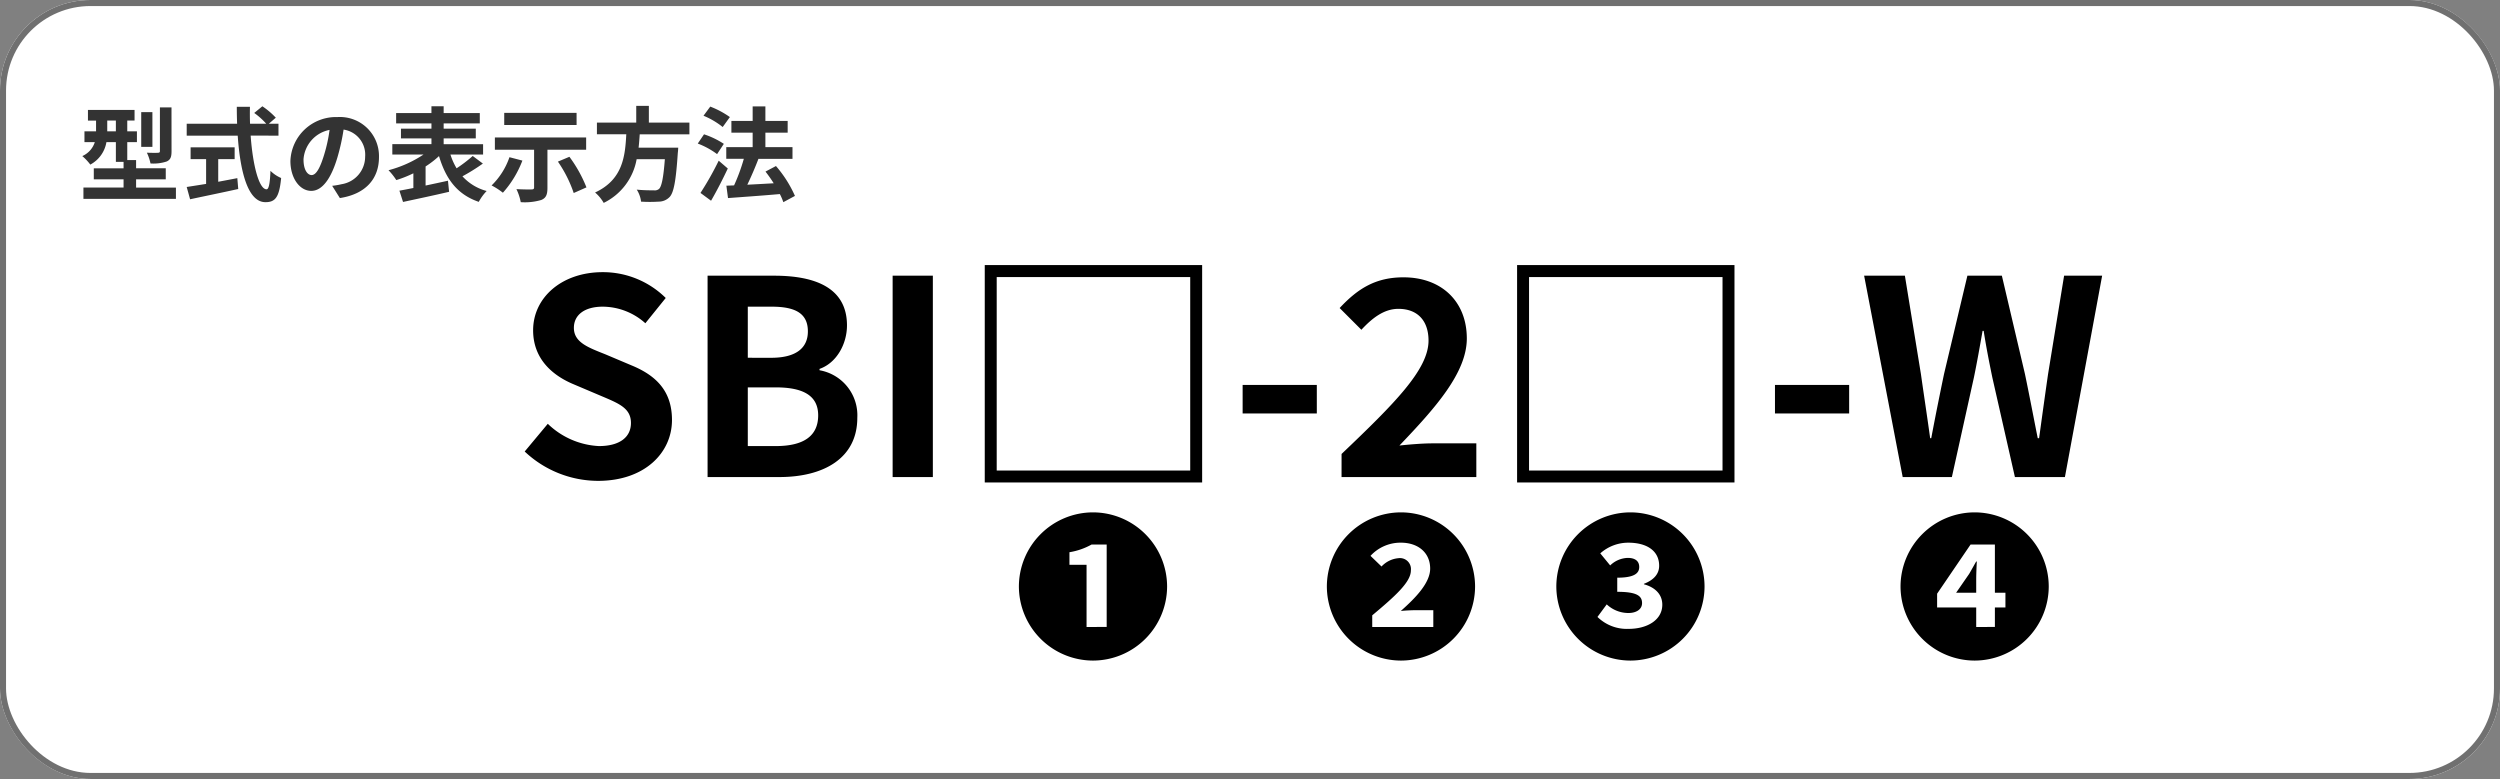 <svg xmlns="http://www.w3.org/2000/svg" width="414" height="129" viewBox="0 0 414 129"><rect x="0" y="0" width="414" height="129" fill="#808080" stroke="none"/><g transform="translate(-200 -1842)"><g transform="translate(200 1842)" fill="#fff" stroke="#707070" stroke-width="1"><rect width="414" height="129" rx="15" stroke="none"/><rect x="0.5" y="0.5" width="413" height="128" rx="14.5" fill="none"/></g><path d="M15.4-14.212H13.481v7.225c0,.221-.085.272-.323.289-.255.017-1.071.017-1.836-.017a7.6,7.6,0,0,1,.6,1.785,7,7,0,0,0,2.669-.323c.646-.289.816-.765.816-1.7Zm-3.162.782H10.387v5.746H12.24ZM4.76-10.251v-1.785H6.188v1.785ZM9.537-.935V-2.3H14.45V-4.131H9.537v-1.36H8.075V-8.466h1.6v-1.785h-1.6v-1.785H9.282V-13.8H1.564v1.768H2.907v1.785H.986v1.785H2.7A3.756,3.756,0,0,1,.629-6.154,8.7,8.7,0,0,1,1.955-4.743,5.187,5.187,0,0,0,4.624-8.466H6.188V-5.2H7.463v1.071H2.533V-2.3h4.93v1.36H.816V.935H16.133V-.935Zm13.6-4.709h2.72V-7.6H18.564v1.955h2.567v4.1c-1.224.2-2.346.374-3.213.51L18.479,1C20.672.527,23.664-.085,26.452-.7L26.3-2.5c-1.037.2-2.125.408-3.162.6Zm9.979-3.893v-1.972h-1.6l1.156-1A12.7,12.7,0,0,0,30.447-14.4L29.1-13.294a12.035,12.035,0,0,1,1.989,1.785H28.407c-.034-.918-.034-1.87-.017-2.805H26.214c0,.935.017,1.887.051,2.805H17.918v1.972h8.449c.408,5.984,1.683,11.016,4.59,11.016,1.615,0,2.295-.782,2.6-4a5.687,5.687,0,0,1-1.768-1.19c-.085,2.159-.289,3.06-.646,3.06-1.241,0-2.278-3.927-2.635-8.891ZM49.759-5.984a6.474,6.474,0,0,0-6.868-6.63,7.553,7.553,0,0,0-7.8,7.276c0,2.873,1.564,4.947,3.451,4.947,1.853,0,3.315-2.108,4.335-5.542a34.38,34.38,0,0,0,1.02-4.607,4.2,4.2,0,0,1,3.57,4.488A4.613,4.613,0,0,1,43.588-1.5a13.075,13.075,0,0,1-1.581.272L43.282.8C47.566.136,49.759-2.4,49.759-5.984Zm-12.5.425a5.351,5.351,0,0,1,4.318-4.93,25.518,25.518,0,0,1-.9,4.114c-.7,2.3-1.36,3.366-2.074,3.366C37.944-3.009,37.264-3.842,37.264-5.559ZM65.28-6.171a22.334,22.334,0,0,1-2.669,2.04,10.67,10.67,0,0,1-1.02-2.278H67V-8.126H60.469v-.952H65.79v-1.615H60.469v-.867h5.984v-1.717H60.469V-14.4H58.446v1.122H52.6v1.717h5.848v.867H53.4v1.615h5.049v.952H51.969v1.717h5.168a19.313,19.313,0,0,1-5.8,2.6,10.467,10.467,0,0,1,1.292,1.632A19.485,19.485,0,0,0,55.454-3.3V-.867c-.85.17-1.649.323-2.312.442l.6,1.87C55.845.986,58.7.391,61.37-.238l-.187-1.836c-1.224.272-2.5.544-3.706.8V-4.437A15.429,15.429,0,0,0,59.7-6.154C60.826-2.38,62.7.2,66.283,1.428a8.155,8.155,0,0,1,1.309-1.8A8.264,8.264,0,0,1,63.58-2.805a32.278,32.278,0,0,0,3.383-2.108Zm17.2-7.14H70.5v2.006H82.484ZM71.366-5.967a11.91,11.91,0,0,1-2.958,4.675,11.735,11.735,0,0,1,1.87,1.207,17.04,17.04,0,0,0,3.23-5.321Zm12.7-1.241V-9.231H68.952v2.023h6.494V-.952c0,.238-.119.323-.442.323-.323.017-1.513,0-2.482-.051a8.7,8.7,0,0,1,.714,2.159,9.652,9.652,0,0,0,3.383-.357C77.418.8,77.656.238,77.656-.9V-7.208ZM79.39-5.236a21,21,0,0,1,2.618,5.2l2.108-.935a22.164,22.164,0,0,0-2.822-5.066Zm21.777-4.522V-11.7H94.452v-2.771H92.361V-11.7H85.85v1.938h4.862c-.187,3.638-.578,7.514-5.168,9.639A6.463,6.463,0,0,1,86.972,1.6a9.979,9.979,0,0,0,5.457-7.242H97.1C96.866-2.55,96.56-1.071,96.118-.7a1.091,1.091,0,0,1-.816.221c-.493,0-1.683,0-2.856-.119a4.7,4.7,0,0,1,.714,1.989,23.285,23.285,0,0,0,2.907,0A2.51,2.51,0,0,0,97.9.612c.68-.748,1.037-2.652,1.343-7.276a8.272,8.272,0,0,0,.068-.884H92.752c.085-.731.136-1.479.187-2.21Zm6.7-2.856a14.92,14.92,0,0,0-3.247-1.734L103.5-12.835a12.966,12.966,0,0,1,3.179,1.87Zm-1,4.437a13.7,13.7,0,0,0-3.281-1.581l-1.037,1.53a13.1,13.1,0,0,1,3.2,1.751Zm-.85,2.788A50.805,50.805,0,0,1,103-.051l1.751,1.292c.952-1.632,1.938-3.57,2.771-5.338ZM118.643.442A19.78,19.78,0,0,0,115.5-4.505l-1.734.918c.459.595.935,1.258,1.36,1.938-1.5.085-3.009.17-4.369.238.612-1.275,1.292-2.839,1.836-4.267l-.068-.017h5.712V-7.633h-4.488v-2.4h3.689v-1.938h-3.689v-2.414h-2.108v2.414H108.12v1.938h3.519v2.4H107.27V-5.7h2.907a30.8,30.8,0,0,1-1.615,4.4l-1.275.051L107.559.8c2.3-.17,5.508-.391,8.585-.663a9.388,9.388,0,0,1,.578,1.343Z" transform="translate(213 1874)" fill="#333"/><path d="M14.04.63c7.7,0,12.24-4.635,12.24-10.08,0-4.815-2.655-7.38-6.705-9.045L15.21-20.34c-2.835-1.125-5.175-1.98-5.175-4.365,0-2.2,1.845-3.51,4.77-3.51A10.623,10.623,0,0,1,21.87-25.47l3.375-4.185a14.778,14.778,0,0,0-10.44-4.275c-6.75,0-11.52,4.185-11.52,9.63,0,4.86,3.375,7.56,6.75,8.955l4.455,1.89c2.97,1.26,4.995,2.025,4.995,4.5,0,2.34-1.845,3.825-5.31,3.825a13.1,13.1,0,0,1-8.46-3.69L1.89-4.23A17.745,17.745,0,0,0,14.04.63ZM32.175,0h11.88C51.39,0,56.97-3.105,56.97-9.81a7.572,7.572,0,0,0-6.255-7.875v-.225c2.835-.99,4.545-4.14,4.545-7.2,0-6.21-5.22-8.235-12.06-8.235H32.175Zm6.66-19.755v-8.46H42.8c4.005,0,5.985,1.17,5.985,4.1,0,2.655-1.845,4.365-6.075,4.365Zm0,14.625v-9.72H43.47c4.59,0,7.02,1.395,7.02,4.635,0,3.465-2.475,5.085-7.02,5.085ZM62.82,0h6.66V-33.345H62.82Zm51.255-35.1h-36V.9h36ZM80.055-1.08V-33.12H112.1V-1.08Zm40.725-9.45h12.285v-4.725H120.78ZM137.16,0h22.32V-5.58h-7.29c-1.575,0-3.78.18-5.445.36,5.94-6.21,11.16-12.06,11.16-17.73,0-6.12-4.185-10.125-10.485-10.125-4.545,0-7.515,1.8-10.575,5.085l3.6,3.6c1.71-1.845,3.69-3.465,6.12-3.465,3.2,0,5,1.98,5,5.265,0,4.815-5.715,10.485-14.4,18.765Zm65.07-35.1h-36V.9h36ZM168.21-1.08V-33.12h32.04V-1.08Zm40.725-9.45H221.22v-4.725H208.935ZM230.085,0h8.145l3.645-16.47c.54-2.61.99-5.175,1.44-7.74h.18c.4,2.565.9,5.13,1.44,7.74L248.67,0h8.28l6.165-33.345h-6.3l-2.655,16.29c-.5,3.465-.99,7.02-1.485,10.62h-.225c-.72-3.6-1.4-7.2-2.115-10.62l-3.825-16.29H240.8l-3.87,16.29c-.72,3.465-1.44,7.02-2.115,10.62h-.18c-.495-3.6-1.035-7.11-1.53-10.62l-2.655-16.29H223.7Z" transform="translate(285 1921)"/><path d="M13,2.392A12.3,12.3,0,0,0,25.272-9.88,12.3,12.3,0,0,0,13-22.152,12.3,12.3,0,0,0,.728-9.88,12.3,12.3,0,0,0,13,2.392ZM11.934-3.172v-10.3H9.1v-2.08a11.184,11.184,0,0,0,3.666-1.274h2.5v13.65Z" transform="translate(368 1949)"/><path d="M13,2.392A12.3,12.3,0,0,0,25.272-9.88,12.3,12.3,0,0,0,13-22.152,12.3,12.3,0,0,0,.728-9.88,12.3,12.3,0,0,0,13,2.392ZM8.242-3.172V-5.1c3.822-3.2,6.4-5.512,6.4-7.436a1.822,1.822,0,0,0-2.054-2.028,4.334,4.334,0,0,0-2.808,1.378L7.956-14.95a6.746,6.746,0,0,1,5.018-2.184c2.938,0,4.862,1.716,4.862,4.29,0,2.366-2.392,4.836-4.862,7.02.754-.078,1.82-.13,2.6-.13h2.782v2.782Z" transform="translate(419 1949)"/><path d="M13,2.392A12.3,12.3,0,0,0,25.272-9.88,12.3,12.3,0,0,0,13-22.152,12.3,12.3,0,0,0,.728-9.88,12.3,12.3,0,0,0,13,2.392ZM12.714-2.86A6.942,6.942,0,0,1,7.54-4.836l1.534-2.08a5.245,5.245,0,0,0,3.588,1.43c1.3,0,2.262-.6,2.262-1.638,0-1.17-.806-1.872-4.108-1.872v-2.34c2.73,0,3.64-.676,3.64-1.768,0-.962-.65-1.508-1.9-1.508a4.364,4.364,0,0,0-2.912,1.248l-1.638-2a6.981,6.981,0,0,1,4.628-1.768c3.094,0,5.122,1.352,5.122,3.822,0,1.378-.91,2.366-2.522,2.99v.078c1.742.468,3.042,1.586,3.042,3.38C18.278-4.316,15.756-2.86,12.714-2.86Z" transform="translate(457 1949)"/><path d="M13,2.392A12.3,12.3,0,0,0,25.272-9.88,12.3,12.3,0,0,0,13-22.152,12.3,12.3,0,0,0,.728-9.88,12.3,12.3,0,0,0,13,2.392Zm.26-5.564V-6.4H6.786V-8.684l5.538-8.138h4.03V-8.84H18.1V-6.4H16.354v3.224ZM9.932-8.84H13.26v-2.132c0-.884.052-2.132.1-3.042h-.1c-.1.156-1.066,1.9-1.17,2.054Z" transform="translate(514 1949)"/></g></svg>